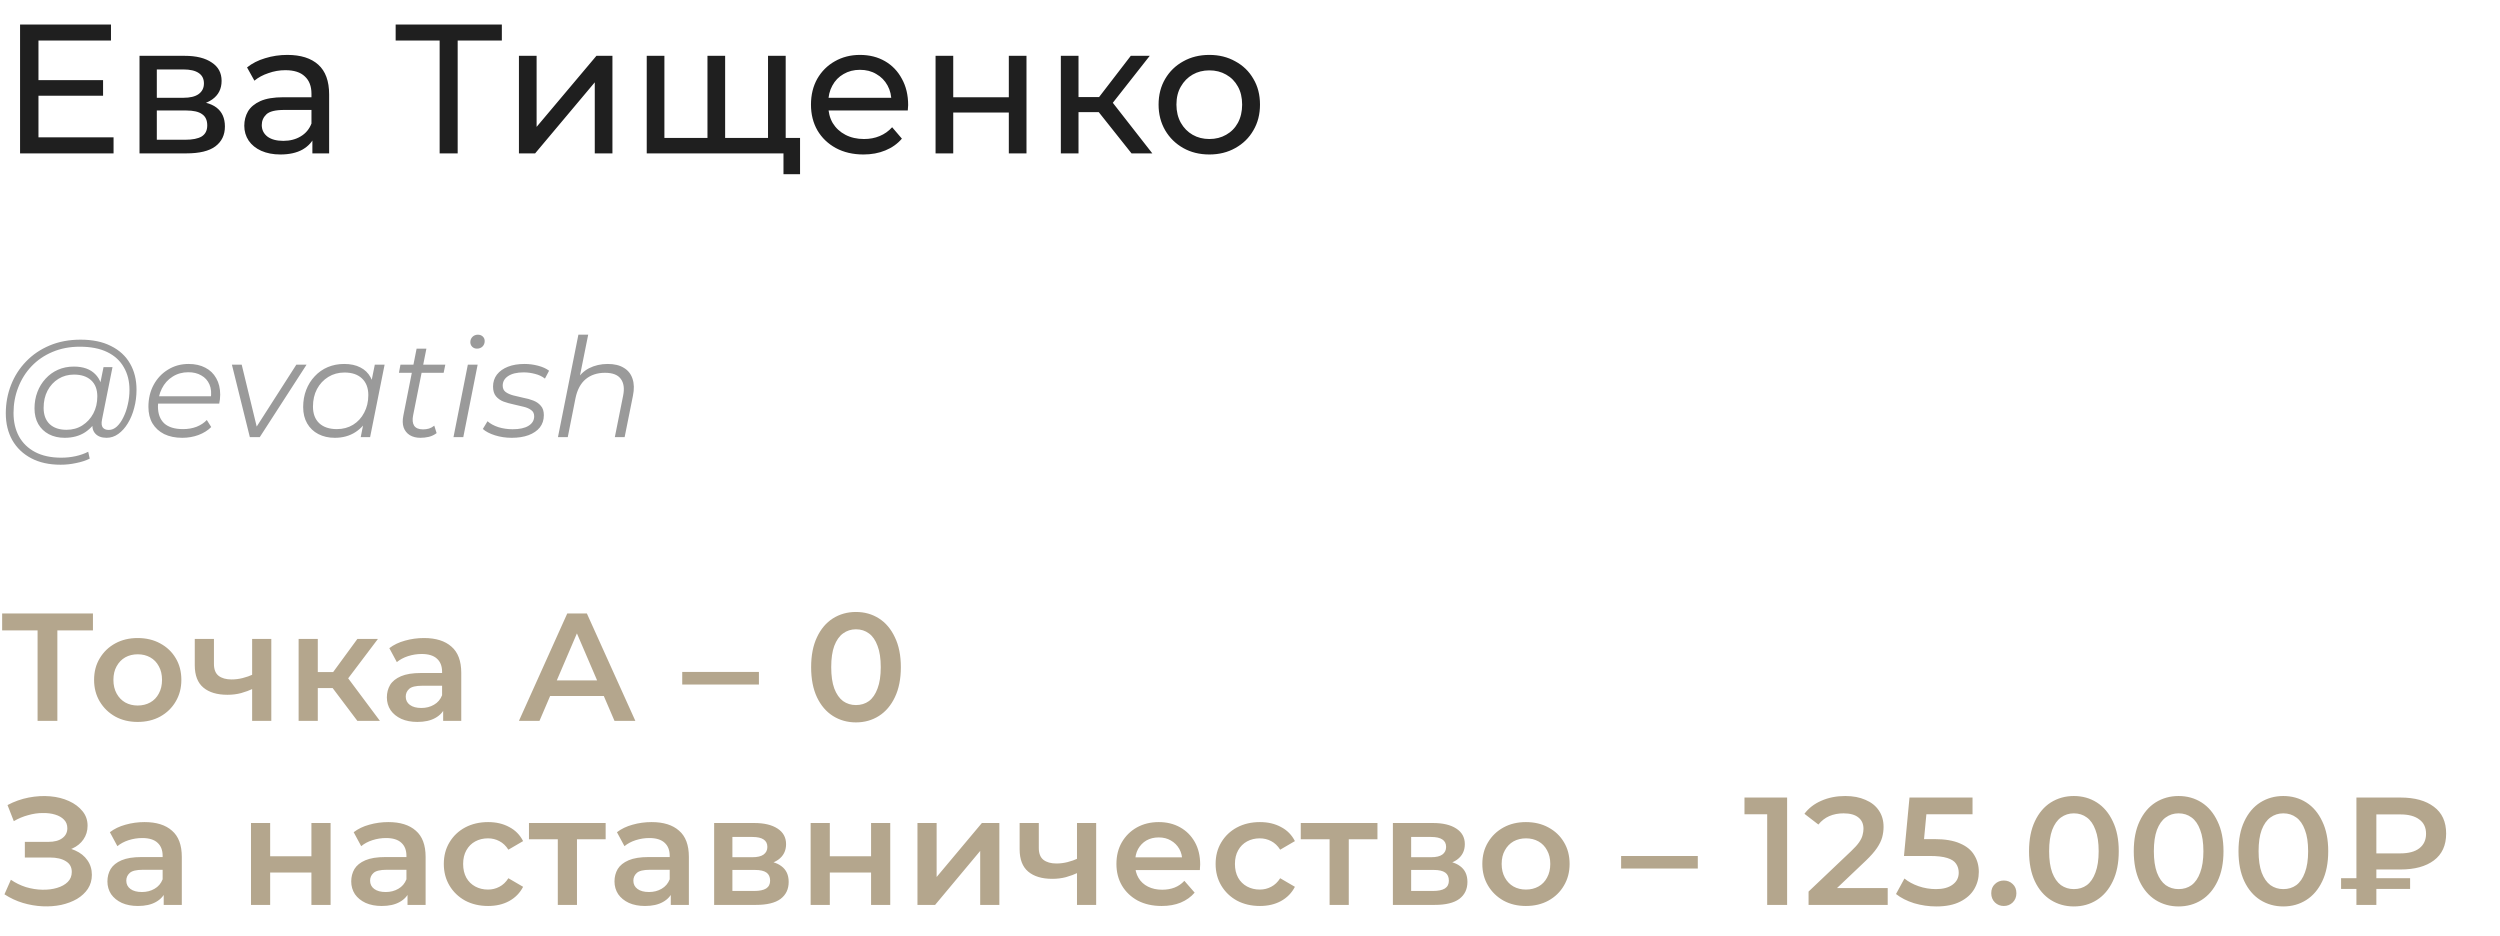 <?xml version="1.0" encoding="UTF-8"?> <svg xmlns="http://www.w3.org/2000/svg" width="326" height="122" viewBox="0 0 326 122" fill="none"><path d="M7.902 60.6C6.414 60.6 5.136 60.318 4.068 59.754C3 59.19 2.178 58.404 1.602 57.396C1.038 56.388 0.756 55.224 0.756 53.904C0.756 52.596 0.984 51.36 1.44 50.196C1.896 49.032 2.55 48.012 3.402 47.136C4.254 46.248 5.28 45.552 6.48 45.048C7.68 44.544 9.024 44.292 10.512 44.292C12.072 44.292 13.392 44.568 14.472 45.12C15.564 45.66 16.392 46.422 16.956 47.406C17.52 48.378 17.802 49.518 17.802 50.826C17.802 51.654 17.7 52.446 17.496 53.202C17.304 53.946 17.028 54.612 16.668 55.2C16.32 55.776 15.906 56.238 15.426 56.586C14.958 56.922 14.448 57.09 13.896 57.09C13.236 57.09 12.738 56.898 12.402 56.514C12.066 56.13 11.97 55.614 12.114 54.966L12.384 53.67L12.816 52.518L12.942 50.628L13.5 47.874H14.67L13.302 54.714C13.206 55.194 13.242 55.542 13.41 55.758C13.578 55.962 13.836 56.064 14.184 56.064C14.568 56.064 14.922 55.914 15.246 55.614C15.57 55.314 15.852 54.912 16.092 54.408C16.344 53.904 16.536 53.346 16.668 52.734C16.812 52.122 16.884 51.492 16.884 50.844C16.884 49.716 16.638 48.732 16.146 47.892C15.666 47.04 14.946 46.38 13.986 45.912C13.026 45.444 11.832 45.21 10.404 45.21C9.096 45.21 7.908 45.438 6.84 45.894C5.784 46.338 4.878 46.956 4.122 47.748C3.366 48.54 2.784 49.464 2.376 50.52C1.968 51.564 1.764 52.674 1.764 53.85C1.764 55.002 1.998 56.016 2.466 56.892C2.946 57.768 3.648 58.452 4.572 58.944C5.508 59.436 6.648 59.682 7.992 59.682C8.64 59.682 9.264 59.616 9.864 59.484C10.464 59.352 11.01 59.16 11.502 58.908L11.7 59.808C11.184 60.06 10.59 60.252 9.918 60.384C9.258 60.528 8.586 60.6 7.902 60.6ZM8.424 57.09C7.656 57.09 6.972 56.934 6.372 56.622C5.784 56.31 5.322 55.866 4.986 55.29C4.662 54.714 4.5 54.036 4.5 53.256C4.5 52.488 4.626 51.774 4.878 51.114C5.13 50.454 5.484 49.878 5.94 49.386C6.396 48.882 6.936 48.492 7.56 48.216C8.184 47.94 8.874 47.802 9.63 47.802C10.842 47.802 11.772 48.132 12.42 48.792C13.068 49.44 13.398 50.364 13.41 51.564C13.422 52.584 13.23 53.514 12.834 54.354C12.438 55.182 11.868 55.848 11.124 56.352C10.38 56.844 9.48 57.09 8.424 57.09ZM8.676 56.046C9.456 56.046 10.146 55.854 10.746 55.47C11.346 55.086 11.82 54.57 12.168 53.922C12.516 53.262 12.69 52.518 12.69 51.69C12.69 50.778 12.42 50.076 11.88 49.584C11.34 49.092 10.596 48.846 9.648 48.846C8.892 48.846 8.214 49.032 7.614 49.404C7.014 49.776 6.54 50.292 6.192 50.952C5.856 51.6 5.688 52.344 5.688 53.184C5.688 54.096 5.952 54.804 6.48 55.308C7.008 55.8 7.74 56.046 8.676 56.046ZM23.764 57.09C22.864 57.09 22.078 56.928 21.406 56.604C20.746 56.268 20.236 55.8 19.876 55.2C19.528 54.6 19.354 53.886 19.354 53.058C19.354 51.978 19.582 51.018 20.038 50.178C20.494 49.338 21.118 48.678 21.91 48.198C22.702 47.706 23.596 47.46 24.592 47.46C25.432 47.46 26.158 47.622 26.77 47.946C27.382 48.258 27.856 48.714 28.192 49.314C28.54 49.914 28.714 50.634 28.714 51.474C28.714 51.666 28.702 51.864 28.678 52.068C28.654 52.26 28.624 52.446 28.588 52.626H20.29L20.452 51.672H27.994L27.472 52.032C27.592 51.276 27.538 50.64 27.31 50.124C27.082 49.608 26.728 49.218 26.248 48.954C25.78 48.678 25.216 48.54 24.556 48.54C23.788 48.54 23.104 48.732 22.504 49.116C21.904 49.488 21.436 50.01 21.1 50.682C20.764 51.342 20.596 52.116 20.596 53.004C20.596 53.952 20.866 54.684 21.406 55.2C21.958 55.704 22.78 55.956 23.872 55.956C24.508 55.956 25.096 55.854 25.636 55.65C26.176 55.434 26.62 55.14 26.968 54.768L27.544 55.686C27.1 56.13 26.542 56.478 25.87 56.73C25.21 56.97 24.508 57.09 23.764 57.09ZM32.579 57L30.239 47.55H31.517L33.641 56.316H33.029L38.645 47.55H39.977L33.875 57H32.579ZM43.655 57.09C42.851 57.09 42.137 56.928 41.513 56.604C40.889 56.28 40.403 55.818 40.055 55.218C39.707 54.618 39.533 53.904 39.533 53.076C39.533 52.272 39.665 51.528 39.929 50.844C40.193 50.16 40.565 49.566 41.045 49.062C41.525 48.546 42.089 48.15 42.737 47.874C43.397 47.598 44.111 47.46 44.879 47.46C45.707 47.46 46.409 47.61 46.985 47.91C47.561 48.198 48.005 48.624 48.317 49.188C48.629 49.74 48.785 50.412 48.785 51.204C48.785 52.344 48.575 53.358 48.155 54.246C47.735 55.134 47.141 55.83 46.373 56.334C45.605 56.838 44.699 57.09 43.655 57.09ZM43.925 55.956C44.717 55.956 45.419 55.77 46.031 55.398C46.655 55.014 47.141 54.486 47.489 53.814C47.849 53.142 48.029 52.38 48.029 51.528C48.029 50.592 47.753 49.866 47.201 49.35C46.661 48.834 45.899 48.576 44.915 48.576C44.135 48.576 43.433 48.768 42.809 49.152C42.185 49.536 41.693 50.064 41.333 50.736C40.985 51.396 40.811 52.158 40.811 53.022C40.811 53.946 41.081 54.666 41.621 55.182C42.173 55.698 42.941 55.956 43.925 55.956ZM47.039 57L47.579 54.282L48.119 52.374L48.299 50.394L48.875 47.55H50.153L48.263 57H47.039ZM54.829 57.09C54.289 57.09 53.827 56.976 53.443 56.748C53.059 56.508 52.789 56.172 52.633 55.74C52.489 55.308 52.477 54.792 52.597 54.192L54.325 45.462H55.603L53.875 54.138C53.755 54.726 53.797 55.182 54.001 55.506C54.217 55.83 54.607 55.992 55.171 55.992C55.435 55.992 55.693 55.956 55.945 55.884C56.197 55.8 56.425 55.674 56.629 55.506L56.935 56.478C56.635 56.706 56.299 56.868 55.927 56.964C55.555 57.048 55.189 57.09 54.829 57.09ZM52.021 48.612L52.219 47.55H58.069L57.853 48.612H52.021ZM59.135 57L61.007 47.55H62.285L60.413 57H59.135ZM62.195 45.462C61.943 45.462 61.733 45.378 61.565 45.21C61.409 45.042 61.331 44.844 61.331 44.616C61.331 44.352 61.421 44.124 61.601 43.932C61.793 43.74 62.033 43.644 62.321 43.644C62.573 43.644 62.783 43.722 62.951 43.878C63.119 44.034 63.203 44.232 63.203 44.472C63.203 44.76 63.107 45 62.915 45.192C62.723 45.372 62.483 45.462 62.195 45.462ZM66.723 57.09C65.955 57.09 65.229 56.982 64.545 56.766C63.861 56.55 63.333 56.274 62.961 55.938L63.573 54.93C63.933 55.254 64.407 55.512 64.995 55.704C65.583 55.884 66.201 55.974 66.849 55.974C67.749 55.974 68.439 55.824 68.919 55.524C69.411 55.224 69.657 54.81 69.657 54.282C69.657 53.922 69.525 53.652 69.261 53.472C69.009 53.28 68.679 53.136 68.271 53.04C67.863 52.932 67.431 52.83 66.975 52.734C66.519 52.638 66.087 52.518 65.679 52.374C65.271 52.218 64.935 51.984 64.671 51.672C64.419 51.36 64.293 50.94 64.293 50.412C64.293 49.812 64.461 49.29 64.797 48.846C65.145 48.402 65.625 48.06 66.237 47.82C66.849 47.58 67.569 47.46 68.397 47.46C68.997 47.46 69.591 47.538 70.179 47.694C70.767 47.85 71.241 48.066 71.601 48.342L71.061 49.368C70.689 49.08 70.257 48.876 69.765 48.756C69.273 48.624 68.781 48.558 68.289 48.558C67.413 48.558 66.735 48.72 66.255 49.044C65.787 49.356 65.553 49.77 65.553 50.286C65.553 50.646 65.679 50.922 65.931 51.114C66.195 51.306 66.531 51.456 66.939 51.564C67.347 51.672 67.779 51.774 68.235 51.87C68.703 51.954 69.135 52.074 69.531 52.23C69.939 52.386 70.269 52.614 70.521 52.914C70.785 53.202 70.917 53.61 70.917 54.138C70.917 54.762 70.743 55.296 70.395 55.74C70.047 56.172 69.555 56.508 68.919 56.748C68.295 56.976 67.563 57.09 66.723 57.09ZM79.256 47.46C80.108 47.46 80.804 47.628 81.344 47.964C81.896 48.288 82.274 48.762 82.478 49.386C82.694 50.01 82.712 50.754 82.532 51.618L81.452 57H80.174L81.254 51.6C81.446 50.664 81.344 49.932 80.948 49.404C80.564 48.876 79.88 48.612 78.896 48.612C77.888 48.612 77.048 48.888 76.376 49.44C75.716 49.992 75.272 50.82 75.044 51.924L74.036 57H72.758L75.422 43.644H76.7L75.368 50.268L75.044 49.8C75.5 48.984 76.088 48.39 76.808 48.018C77.54 47.646 78.356 47.46 79.256 47.46Z" fill="#9A9A9A"></path><path d="M4.8 10.448H13.44V12.488H4.8V10.448ZM5.016 17.912H14.808V20H2.616V3.2H14.472V5.288H5.016V17.912ZM18.193 20V7.28H24.097C25.585 7.28 26.753 7.568 27.601 8.144C28.465 8.704 28.897 9.504 28.897 10.544C28.897 11.584 28.489 12.392 27.673 12.968C26.873 13.528 25.809 13.808 24.481 13.808L24.841 13.184C26.361 13.184 27.489 13.464 28.225 14.024C28.961 14.584 29.329 15.408 29.329 16.496C29.329 17.6 28.913 18.464 28.081 19.088C27.265 19.696 26.009 20 24.313 20H18.193ZM20.449 18.224H24.145C25.105 18.224 25.825 18.08 26.305 17.792C26.785 17.488 27.025 17.008 27.025 16.352C27.025 15.68 26.801 15.192 26.353 14.888C25.921 14.568 25.233 14.408 24.289 14.408H20.449V18.224ZM20.449 12.752H23.905C24.785 12.752 25.449 12.592 25.897 12.272C26.361 11.936 26.593 11.472 26.593 10.88C26.593 10.272 26.361 9.816 25.897 9.512C25.449 9.208 24.785 9.056 23.905 9.056H20.449V12.752ZM40.735 20V17.312L40.615 16.808V12.224C40.615 11.248 40.327 10.496 39.751 9.968C39.191 9.424 38.343 9.152 37.207 9.152C36.455 9.152 35.719 9.28 34.999 9.536C34.279 9.776 33.671 10.104 33.175 10.52L32.215 8.792C32.871 8.264 33.655 7.864 34.567 7.592C35.495 7.304 36.463 7.16 37.471 7.16C39.215 7.16 40.559 7.584 41.503 8.432C42.447 9.28 42.919 10.576 42.919 12.32V20H40.735ZM36.559 20.144C35.615 20.144 34.783 19.984 34.063 19.664C33.359 19.344 32.815 18.904 32.431 18.344C32.047 17.768 31.855 17.12 31.855 16.4C31.855 15.712 32.015 15.088 32.335 14.528C32.671 13.968 33.207 13.52 33.943 13.184C34.695 12.848 35.703 12.68 36.967 12.68H40.999V14.336H37.063C35.911 14.336 35.135 14.528 34.735 14.912C34.335 15.296 34.135 15.76 34.135 16.304C34.135 16.928 34.383 17.432 34.879 17.816C35.375 18.184 36.063 18.368 36.943 18.368C37.807 18.368 38.559 18.176 39.199 17.792C39.855 17.408 40.327 16.848 40.615 16.112L41.071 17.696C40.767 18.448 40.231 19.048 39.463 19.496C38.695 19.928 37.727 20.144 36.559 20.144ZM57.329 20V4.664L57.929 5.288H51.593V3.2H65.441V5.288H59.105L59.681 4.664V20H57.329ZM67.669 20V7.28H69.974V16.544L77.773 7.28H79.862V20H77.558V10.736L69.781 20H67.669ZM92.782 17.984L92.254 18.584V7.28H94.558V18.584L93.982 17.984H100.702L100.15 18.584V7.28H102.454V20H84.334V7.28H86.638V18.584L86.086 17.984H92.782ZM102.166 22.712V19.4L102.718 20H100.03V17.984H104.326V22.712H102.166ZM112.591 20.144C111.231 20.144 110.031 19.864 108.991 19.304C107.967 18.744 107.167 17.976 106.591 17C106.031 16.024 105.751 14.904 105.751 13.64C105.751 12.376 106.023 11.256 106.567 10.28C107.127 9.304 107.887 8.544 108.847 8C109.823 7.44 110.919 7.16 112.135 7.16C113.367 7.16 114.455 7.432 115.399 7.976C116.343 8.52 117.079 9.288 117.607 10.28C118.151 11.256 118.423 12.4 118.423 13.712C118.423 13.808 118.415 13.92 118.399 14.048C118.399 14.176 118.391 14.296 118.375 14.408H107.551V12.752H117.175L116.239 13.328C116.255 12.512 116.087 11.784 115.735 11.144C115.383 10.504 114.895 10.008 114.271 9.656C113.663 9.288 112.951 9.104 112.135 9.104C111.335 9.104 110.623 9.288 109.999 9.656C109.375 10.008 108.887 10.512 108.535 11.168C108.183 11.808 108.007 12.544 108.007 13.376V13.76C108.007 14.608 108.199 15.368 108.583 16.04C108.983 16.696 109.535 17.208 110.239 17.576C110.943 17.944 111.751 18.128 112.663 18.128C113.415 18.128 114.095 18 114.703 17.744C115.327 17.488 115.871 17.104 116.335 16.592L117.607 18.08C117.031 18.752 116.311 19.264 115.447 19.616C114.599 19.968 113.647 20.144 112.591 20.144ZM121.998 20V7.28H124.302V12.68H131.55V7.28H133.854V20H131.55V14.672H124.302V20H121.998ZM147.55 20L142.63 13.808L144.526 12.656L150.262 20H147.55ZM138.334 20V7.28H140.638V20H138.334ZM139.942 14.624V12.656H144.142V14.624H139.942ZM144.718 13.904L142.582 13.616L147.454 7.28H149.926L144.718 13.904ZM157.703 20.144C156.423 20.144 155.287 19.864 154.295 19.304C153.303 18.744 152.519 17.976 151.943 17C151.367 16.008 151.079 14.888 151.079 13.64C151.079 12.376 151.367 11.256 151.943 10.28C152.519 9.304 153.303 8.544 154.295 8C155.287 7.44 156.423 7.16 157.703 7.16C158.967 7.16 160.095 7.44 161.087 8C162.095 8.544 162.879 9.304 163.439 10.28C164.015 11.24 164.303 12.36 164.303 13.64C164.303 14.904 164.015 16.024 163.439 17C162.879 17.976 162.095 18.744 161.087 19.304C160.095 19.864 158.967 20.144 157.703 20.144ZM157.703 18.128C158.519 18.128 159.247 17.944 159.887 17.576C160.543 17.208 161.055 16.688 161.423 16.016C161.791 15.328 161.975 14.536 161.975 13.64C161.975 12.728 161.791 11.944 161.423 11.288C161.055 10.616 160.543 10.096 159.887 9.728C159.247 9.36 158.519 9.176 157.703 9.176C156.887 9.176 156.159 9.36 155.519 9.728C154.879 10.096 154.367 10.616 153.983 11.288C153.599 11.944 153.407 12.728 153.407 13.64C153.407 14.536 153.599 15.328 153.983 16.016C154.367 16.688 154.879 17.208 155.519 17.576C156.159 17.944 156.887 18.128 157.703 18.128Z" fill="#1F1F1F"></path><path d="M4.9 94V81.56L5.52 82.2H0.28V80H12.12V82.2H6.88L7.48 81.56V94H4.9ZM17.949 94.14C16.855 94.14 15.882 93.907 15.029 93.44C14.175 92.96 13.502 92.307 13.009 91.48C12.515 90.653 12.269 89.713 12.269 88.66C12.269 87.593 12.515 86.653 13.009 85.84C13.502 85.013 14.175 84.367 15.029 83.9C15.882 83.433 16.855 83.2 17.949 83.2C19.055 83.2 20.035 83.433 20.889 83.9C21.755 84.367 22.429 85.007 22.909 85.82C23.402 86.633 23.649 87.58 23.649 88.66C23.649 89.713 23.402 90.653 22.909 91.48C22.429 92.307 21.755 92.96 20.889 93.44C20.035 93.907 19.055 94.14 17.949 94.14ZM17.949 92C18.562 92 19.109 91.867 19.589 91.6C20.069 91.333 20.442 90.947 20.709 90.44C20.989 89.933 21.129 89.34 21.129 88.66C21.129 87.967 20.989 87.373 20.709 86.88C20.442 86.373 20.069 85.987 19.589 85.72C19.109 85.453 18.569 85.32 17.969 85.32C17.355 85.32 16.809 85.453 16.329 85.72C15.862 85.987 15.489 86.373 15.209 86.88C14.929 87.373 14.789 87.967 14.789 88.66C14.789 89.34 14.929 89.933 15.209 90.44C15.489 90.947 15.862 91.333 16.329 91.6C16.809 91.867 17.349 92 17.949 92ZM33.058 89.78C32.552 90.02 32.012 90.22 31.438 90.38C30.878 90.527 30.285 90.6 29.658 90.6C28.312 90.6 27.265 90.287 26.518 89.66C25.772 89.033 25.398 88.06 25.398 86.74V83.32H27.898V86.58C27.898 87.287 28.098 87.8 28.498 88.12C28.912 88.44 29.478 88.6 30.198 88.6C30.678 88.6 31.158 88.54 31.638 88.42C32.118 88.3 32.592 88.133 33.058 87.92V89.78ZM32.878 94V83.32H35.378V94H32.878ZM46.6 94L42.74 88.88L44.78 87.62L49.54 94H46.6ZM38.94 94V83.32H41.44V94H38.94ZM40.7 89.72V87.64H44.32V89.72H40.7ZM45.02 88.96L42.68 88.68L46.6 83.32H49.28L45.02 88.96ZM57.788 94V91.84L57.648 91.38V87.6C57.648 86.867 57.428 86.3 56.988 85.9C56.548 85.487 55.882 85.28 54.988 85.28C54.388 85.28 53.795 85.373 53.208 85.56C52.635 85.747 52.148 86.007 51.748 86.34L50.768 84.52C51.342 84.08 52.022 83.753 52.808 83.54C53.608 83.313 54.435 83.2 55.288 83.2C56.835 83.2 58.028 83.573 58.868 84.32C59.721 85.053 60.148 86.193 60.148 87.74V94H57.788ZM54.428 94.14C53.628 94.14 52.928 94.007 52.328 93.74C51.728 93.46 51.261 93.08 50.928 92.6C50.608 92.107 50.448 91.553 50.448 90.94C50.448 90.34 50.588 89.8 50.868 89.32C51.161 88.84 51.635 88.46 52.288 88.18C52.941 87.9 53.808 87.76 54.888 87.76H57.988V89.42H55.068C54.215 89.42 53.642 89.56 53.348 89.84C53.055 90.107 52.908 90.44 52.908 90.84C52.908 91.293 53.088 91.653 53.448 91.92C53.808 92.187 54.308 92.32 54.948 92.32C55.562 92.32 56.108 92.18 56.588 91.9C57.081 91.62 57.435 91.207 57.648 90.66L58.068 92.16C57.828 92.787 57.395 93.273 56.768 93.62C56.155 93.967 55.375 94.14 54.428 94.14ZM67.669 94L73.969 80H76.529L82.849 94H80.129L74.709 81.38H75.749L70.349 94H67.669ZM70.569 90.76L71.269 88.72H78.829L79.529 90.76H70.569ZM88.963 89.26V87.62H98.963V89.26H88.963ZM111.611 94.2C110.504 94.2 109.504 93.92 108.611 93.36C107.731 92.8 107.037 91.987 106.531 90.92C106.024 89.84 105.771 88.533 105.771 87C105.771 85.467 106.024 84.167 106.531 83.1C107.037 82.02 107.731 81.2 108.611 80.64C109.504 80.08 110.504 79.8 111.611 79.8C112.731 79.8 113.731 80.08 114.611 80.64C115.491 81.2 116.184 82.02 116.691 83.1C117.211 84.167 117.471 85.467 117.471 87C117.471 88.533 117.211 89.84 116.691 90.92C116.184 91.987 115.491 92.8 114.611 93.36C113.731 93.92 112.731 94.2 111.611 94.2ZM111.611 91.94C112.264 91.94 112.831 91.767 113.311 91.42C113.791 91.06 114.164 90.513 114.431 89.78C114.711 89.047 114.851 88.12 114.851 87C114.851 85.867 114.711 84.94 114.431 84.22C114.164 83.487 113.791 82.947 113.311 82.6C112.831 82.24 112.264 82.06 111.611 82.06C110.984 82.06 110.424 82.24 109.931 82.6C109.451 82.947 109.071 83.487 108.791 84.22C108.524 84.94 108.391 85.867 108.391 87C108.391 88.12 108.524 89.047 108.791 89.78C109.071 90.513 109.451 91.06 109.931 91.42C110.424 91.767 110.984 91.94 111.611 91.94ZM0.58 116.62L1.42 114.72C2.02 115.133 2.673 115.453 3.38 115.68C4.1 115.893 4.813 116.007 5.52 116.02C6.227 116.033 6.867 115.953 7.44 115.78C8.027 115.607 8.493 115.347 8.84 115C9.187 114.653 9.36 114.22 9.36 113.7C9.36 113.073 9.1 112.607 8.58 112.3C8.073 111.98 7.38 111.82 6.5 111.82H3.24V109.78H6.3C7.087 109.78 7.693 109.62 8.12 109.3C8.56 108.98 8.78 108.547 8.78 108C8.78 107.547 8.633 107.173 8.34 106.88C8.06 106.587 7.673 106.367 7.18 106.22C6.7 106.073 6.153 106.007 5.54 106.02C4.94 106.02 4.313 106.113 3.66 106.3C3.007 106.473 2.387 106.733 1.8 107.08L0.98 104.98C1.86 104.513 2.78 104.187 3.74 104C4.713 103.813 5.653 103.76 6.56 103.84C7.467 103.92 8.28 104.127 9 104.46C9.733 104.793 10.32 105.233 10.76 105.78C11.2 106.313 11.42 106.947 11.42 107.68C11.42 108.347 11.24 108.94 10.88 109.46C10.533 109.967 10.053 110.36 9.44 110.64C8.827 110.92 8.113 111.06 7.3 111.06L7.4 110.42C8.32 110.42 9.12 110.58 9.8 110.9C10.493 111.207 11.027 111.633 11.4 112.18C11.787 112.727 11.98 113.36 11.98 114.08C11.98 114.76 11.807 115.367 11.46 115.9C11.113 116.42 10.64 116.86 10.04 117.22C9.44 117.567 8.753 117.827 7.98 118C7.207 118.16 6.393 118.22 5.54 118.18C4.687 118.14 3.833 117.993 2.98 117.74C2.14 117.487 1.34 117.113 0.58 116.62ZM21.348 118V115.84L21.208 115.38V111.6C21.208 110.867 20.988 110.3 20.548 109.9C20.108 109.487 19.442 109.28 18.548 109.28C17.948 109.28 17.355 109.373 16.768 109.56C16.195 109.747 15.708 110.007 15.308 110.34L14.328 108.52C14.902 108.08 15.582 107.753 16.368 107.54C17.168 107.313 17.995 107.2 18.848 107.2C20.395 107.2 21.588 107.573 22.428 108.32C23.282 109.053 23.708 110.193 23.708 111.74V118H21.348ZM17.988 118.14C17.188 118.14 16.488 118.007 15.888 117.74C15.288 117.46 14.822 117.08 14.488 116.6C14.168 116.107 14.008 115.553 14.008 114.94C14.008 114.34 14.148 113.8 14.428 113.32C14.722 112.84 15.195 112.46 15.848 112.18C16.502 111.9 17.368 111.76 18.448 111.76H21.548V113.42H18.628C17.775 113.42 17.202 113.56 16.908 113.84C16.615 114.107 16.468 114.44 16.468 114.84C16.468 115.293 16.648 115.653 17.008 115.92C17.368 116.187 17.868 116.32 18.508 116.32C19.122 116.32 19.668 116.18 20.148 115.9C20.642 115.62 20.995 115.207 21.208 114.66L21.628 116.16C21.388 116.787 20.955 117.273 20.328 117.62C19.715 117.967 18.935 118.14 17.988 118.14ZM32.729 118V107.32H35.229V111.66H40.609V107.32H43.109V118H40.609V113.78H35.229V118H32.729ZM53.14 118V115.84L53 115.38V111.6C53 110.867 52.78 110.3 52.34 109.9C51.9 109.487 51.233 109.28 50.34 109.28C49.74 109.28 49.146 109.373 48.56 109.56C47.986 109.747 47.5 110.007 47.1 110.34L46.12 108.52C46.693 108.08 47.373 107.753 48.16 107.54C48.96 107.313 49.786 107.2 50.64 107.2C52.186 107.2 53.38 107.573 54.22 108.32C55.073 109.053 55.5 110.193 55.5 111.74V118H53.14ZM49.78 118.14C48.98 118.14 48.28 118.007 47.68 117.74C47.08 117.46 46.613 117.08 46.28 116.6C45.96 116.107 45.8 115.553 45.8 114.94C45.8 114.34 45.94 113.8 46.22 113.32C46.513 112.84 46.986 112.46 47.64 112.18C48.293 111.9 49.16 111.76 50.24 111.76H53.34V113.42H50.42C49.566 113.42 48.993 113.56 48.7 113.84C48.406 114.107 48.26 114.44 48.26 114.84C48.26 115.293 48.44 115.653 48.8 115.92C49.16 116.187 49.66 116.32 50.3 116.32C50.913 116.32 51.46 116.18 51.94 115.9C52.433 115.62 52.786 115.207 53 114.66L53.42 116.16C53.18 116.787 52.746 117.273 52.12 117.62C51.506 117.967 50.726 118.14 49.78 118.14ZM63.653 118.14C62.533 118.14 61.533 117.907 60.653 117.44C59.787 116.96 59.107 116.307 58.613 115.48C58.12 114.653 57.873 113.713 57.873 112.66C57.873 111.593 58.12 110.653 58.613 109.84C59.107 109.013 59.787 108.367 60.653 107.9C61.533 107.433 62.533 107.2 63.653 107.2C64.693 107.2 65.607 107.413 66.393 107.84C67.193 108.253 67.8 108.867 68.213 109.68L66.293 110.8C65.973 110.293 65.58 109.92 65.113 109.68C64.66 109.44 64.167 109.32 63.633 109.32C63.02 109.32 62.467 109.453 61.973 109.72C61.48 109.987 61.093 110.373 60.813 110.88C60.533 111.373 60.393 111.967 60.393 112.66C60.393 113.353 60.533 113.953 60.813 114.46C61.093 114.953 61.48 115.333 61.973 115.6C62.467 115.867 63.02 116 63.633 116C64.167 116 64.66 115.88 65.113 115.64C65.58 115.4 65.973 115.027 66.293 114.52L68.213 115.64C67.8 116.44 67.193 117.06 66.393 117.5C65.607 117.927 64.693 118.14 63.653 118.14ZM72.737 118V108.84L73.317 109.44H68.977V107.32H78.977V109.44H74.657L75.237 108.84V118H72.737ZM87.47 118V115.84L87.33 115.38V111.6C87.33 110.867 87.11 110.3 86.67 109.9C86.23 109.487 85.564 109.28 84.67 109.28C84.07 109.28 83.477 109.373 82.89 109.56C82.317 109.747 81.83 110.007 81.43 110.34L80.45 108.52C81.023 108.08 81.704 107.753 82.49 107.54C83.29 107.313 84.117 107.2 84.97 107.2C86.517 107.2 87.71 107.573 88.55 108.32C89.403 109.053 89.83 110.193 89.83 111.74V118H87.47ZM84.11 118.14C83.31 118.14 82.61 118.007 82.01 117.74C81.41 117.46 80.944 117.08 80.61 116.6C80.29 116.107 80.13 115.553 80.13 114.94C80.13 114.34 80.27 113.8 80.55 113.32C80.844 112.84 81.317 112.46 81.97 112.18C82.624 111.9 83.49 111.76 84.57 111.76H87.67V113.42H84.75C83.897 113.42 83.323 113.56 83.03 113.84C82.737 114.107 82.59 114.44 82.59 114.84C82.59 115.293 82.77 115.653 83.13 115.92C83.49 116.187 83.99 116.32 84.63 116.32C85.243 116.32 85.79 116.18 86.27 115.9C86.763 115.62 87.117 115.207 87.33 114.66L87.75 116.16C87.51 116.787 87.077 117.273 86.45 117.62C85.837 117.967 85.057 118.14 84.11 118.14ZM93.124 118V107.32H98.344C99.637 107.32 100.65 107.56 101.384 108.04C102.13 108.52 102.504 109.2 102.504 110.08C102.504 110.947 102.157 111.627 101.464 112.12C100.77 112.6 99.85 112.84 98.704 112.84L99.004 112.22C100.297 112.22 101.257 112.46 101.884 112.94C102.524 113.407 102.844 114.093 102.844 115C102.844 115.947 102.49 116.687 101.784 117.22C101.077 117.74 100.004 118 98.564 118H93.124ZM95.504 116.18H98.364C99.044 116.18 99.557 116.073 99.904 115.86C100.25 115.633 100.424 115.293 100.424 114.84C100.424 114.36 100.264 114.007 99.944 113.78C99.624 113.553 99.124 113.44 98.444 113.44H95.504V116.18ZM95.504 111.78H98.124C98.764 111.78 99.244 111.667 99.564 111.44C99.897 111.2 100.064 110.867 100.064 110.44C100.064 110 99.897 109.673 99.564 109.46C99.244 109.247 98.764 109.14 98.124 109.14H95.504V111.78ZM105.707 118V107.32H108.207V111.66H113.587V107.32H116.087V118H113.587V113.78H108.207V118H105.707ZM119.637 118V107.32H122.137V114.36L128.037 107.32H130.317V118H127.817V110.96L121.937 118H119.637ZM140.62 113.78C140.113 114.02 139.573 114.22 139 114.38C138.44 114.527 137.847 114.6 137.22 114.6C135.873 114.6 134.827 114.287 134.08 113.66C133.333 113.033 132.96 112.06 132.96 110.74V107.32H135.46V110.58C135.46 111.287 135.66 111.8 136.06 112.12C136.473 112.44 137.04 112.6 137.76 112.6C138.24 112.6 138.72 112.54 139.2 112.42C139.68 112.3 140.153 112.133 140.62 111.92V113.78ZM140.44 118V107.32H142.94V118H140.44ZM151.482 118.14C150.295 118.14 149.255 117.907 148.362 117.44C147.482 116.96 146.795 116.307 146.302 115.48C145.822 114.653 145.582 113.713 145.582 112.66C145.582 111.593 145.815 110.653 146.282 109.84C146.762 109.013 147.415 108.367 148.242 107.9C149.082 107.433 150.035 107.2 151.102 107.2C152.142 107.2 153.069 107.427 153.882 107.88C154.695 108.333 155.335 108.973 155.802 109.8C156.269 110.627 156.502 111.6 156.502 112.72C156.502 112.827 156.495 112.947 156.482 113.08C156.482 113.213 156.475 113.34 156.462 113.46H147.562V111.8H155.142L154.162 112.32C154.175 111.707 154.049 111.167 153.782 110.7C153.515 110.233 153.149 109.867 152.682 109.6C152.229 109.333 151.702 109.2 151.102 109.2C150.489 109.2 149.949 109.333 149.482 109.6C149.029 109.867 148.669 110.24 148.402 110.72C148.149 111.187 148.022 111.74 148.022 112.38V112.78C148.022 113.42 148.169 113.987 148.462 114.48C148.755 114.973 149.169 115.353 149.702 115.62C150.235 115.887 150.849 116.02 151.542 116.02C152.142 116.02 152.682 115.927 153.162 115.74C153.642 115.553 154.069 115.26 154.442 114.86L155.782 116.4C155.302 116.96 154.695 117.393 153.962 117.7C153.242 117.993 152.415 118.14 151.482 118.14ZM164.296 118.14C163.176 118.14 162.176 117.907 161.296 117.44C160.43 116.96 159.75 116.307 159.256 115.48C158.763 114.653 158.516 113.713 158.516 112.66C158.516 111.593 158.763 110.653 159.256 109.84C159.75 109.013 160.43 108.367 161.296 107.9C162.176 107.433 163.176 107.2 164.296 107.2C165.336 107.2 166.25 107.413 167.036 107.84C167.836 108.253 168.443 108.867 168.856 109.68L166.936 110.8C166.616 110.293 166.223 109.92 165.756 109.68C165.303 109.44 164.81 109.32 164.276 109.32C163.663 109.32 163.11 109.453 162.616 109.72C162.123 109.987 161.736 110.373 161.456 110.88C161.176 111.373 161.036 111.967 161.036 112.66C161.036 113.353 161.176 113.953 161.456 114.46C161.736 114.953 162.123 115.333 162.616 115.6C163.11 115.867 163.663 116 164.276 116C164.81 116 165.303 115.88 165.756 115.64C166.223 115.4 166.616 115.027 166.936 114.52L168.856 115.64C168.443 116.44 167.836 117.06 167.036 117.5C166.25 117.927 165.336 118.14 164.296 118.14ZM173.38 118V108.84L173.96 109.44H169.62V107.32H179.62V109.44H175.3L175.88 108.84V118H173.38ZM181.633 118V107.32H186.853C188.146 107.32 189.16 107.56 189.893 108.04C190.64 108.52 191.013 109.2 191.013 110.08C191.013 110.947 190.666 111.627 189.973 112.12C189.28 112.6 188.36 112.84 187.213 112.84L187.513 112.22C188.806 112.22 189.766 112.46 190.393 112.94C191.033 113.407 191.353 114.093 191.353 115C191.353 115.947 191 116.687 190.293 117.22C189.586 117.74 188.513 118 187.073 118H181.633ZM184.013 116.18H186.873C187.553 116.18 188.066 116.073 188.413 115.86C188.76 115.633 188.933 115.293 188.933 114.84C188.933 114.36 188.773 114.007 188.453 113.78C188.133 113.553 187.633 113.44 186.953 113.44H184.013V116.18ZM184.013 111.78H186.633C187.273 111.78 187.753 111.667 188.073 111.44C188.406 111.2 188.573 110.867 188.573 110.44C188.573 110 188.406 109.673 188.073 109.46C187.753 109.247 187.273 109.14 186.633 109.14H184.013V111.78ZM198.976 118.14C197.883 118.14 196.909 117.907 196.056 117.44C195.203 116.96 194.529 116.307 194.036 115.48C193.543 114.653 193.296 113.713 193.296 112.66C193.296 111.593 193.543 110.653 194.036 109.84C194.529 109.013 195.203 108.367 196.056 107.9C196.909 107.433 197.883 107.2 198.976 107.2C200.083 107.2 201.063 107.433 201.916 107.9C202.783 108.367 203.456 109.007 203.936 109.82C204.429 110.633 204.676 111.58 204.676 112.66C204.676 113.713 204.429 114.653 203.936 115.48C203.456 116.307 202.783 116.96 201.916 117.44C201.063 117.907 200.083 118.14 198.976 118.14ZM198.976 116C199.589 116 200.136 115.867 200.616 115.6C201.096 115.333 201.469 114.947 201.736 114.44C202.016 113.933 202.156 113.34 202.156 112.66C202.156 111.967 202.016 111.373 201.736 110.88C201.469 110.373 201.096 109.987 200.616 109.72C200.136 109.453 199.596 109.32 198.996 109.32C198.383 109.32 197.836 109.453 197.356 109.72C196.889 109.987 196.516 110.373 196.236 110.88C195.956 111.373 195.816 111.967 195.816 112.66C195.816 113.34 195.956 113.933 196.236 114.44C196.516 114.947 196.889 115.333 197.356 115.6C197.836 115.867 198.376 116 198.976 116ZM211.393 113.26V111.62H221.393V113.26H211.393ZM230.44 118V105L231.58 106.18H227.48V104H233.04V118H230.44ZM235.837 118V116.26L241.397 110.98C241.864 110.54 242.211 110.153 242.437 109.82C242.664 109.487 242.811 109.18 242.877 108.9C242.957 108.607 242.997 108.333 242.997 108.08C242.997 107.44 242.777 106.947 242.337 106.6C241.897 106.24 241.251 106.06 240.397 106.06C239.717 106.06 239.097 106.18 238.537 106.42C237.991 106.66 237.517 107.027 237.117 107.52L235.297 106.12C235.844 105.387 236.577 104.82 237.497 104.42C238.431 104.007 239.471 103.8 240.617 103.8C241.631 103.8 242.511 103.967 243.257 104.3C244.017 104.62 244.597 105.08 244.997 105.68C245.411 106.28 245.617 106.993 245.617 107.82C245.617 108.273 245.557 108.727 245.437 109.18C245.317 109.62 245.091 110.087 244.757 110.58C244.424 111.073 243.937 111.627 243.297 112.24L238.517 116.78L237.977 115.8H246.157V118H235.837ZM252.498 118.2C251.511 118.2 250.545 118.06 249.598 117.78C248.665 117.487 247.878 117.087 247.238 116.58L248.338 114.56C248.845 114.973 249.458 115.307 250.178 115.56C250.911 115.813 251.671 115.94 252.458 115.94C253.378 115.94 254.098 115.747 254.618 115.36C255.151 114.973 255.418 114.453 255.418 113.8C255.418 113.36 255.305 112.973 255.078 112.64C254.865 112.307 254.478 112.053 253.918 111.88C253.371 111.707 252.618 111.62 251.658 111.62H248.278L248.998 104H257.218V106.18H249.958L251.318 104.94L250.778 110.64L249.418 109.42H252.238C253.625 109.42 254.738 109.607 255.578 109.98C256.431 110.34 257.051 110.847 257.438 111.5C257.838 112.14 258.038 112.873 258.038 113.7C258.038 114.513 257.838 115.26 257.438 115.94C257.038 116.62 256.425 117.167 255.598 117.58C254.785 117.993 253.751 118.2 252.498 118.2ZM261.298 118.14C260.844 118.14 260.458 117.987 260.138 117.68C259.818 117.36 259.658 116.96 259.658 116.48C259.658 115.973 259.818 115.573 260.138 115.28C260.458 114.973 260.844 114.82 261.298 114.82C261.751 114.82 262.138 114.973 262.458 115.28C262.778 115.573 262.938 115.973 262.938 116.48C262.938 116.96 262.778 117.36 262.458 117.68C262.138 117.987 261.751 118.14 261.298 118.14ZM270.426 118.2C269.32 118.2 268.32 117.92 267.426 117.36C266.546 116.8 265.853 115.987 265.346 114.92C264.84 113.84 264.586 112.533 264.586 111C264.586 109.467 264.84 108.167 265.346 107.1C265.853 106.02 266.546 105.2 267.426 104.64C268.32 104.08 269.32 103.8 270.426 103.8C271.546 103.8 272.546 104.08 273.426 104.64C274.306 105.2 275 106.02 275.506 107.1C276.026 108.167 276.286 109.467 276.286 111C276.286 112.533 276.026 113.84 275.506 114.92C275 115.987 274.306 116.8 273.426 117.36C272.546 117.92 271.546 118.2 270.426 118.2ZM270.426 115.94C271.08 115.94 271.646 115.767 272.126 115.42C272.606 115.06 272.98 114.513 273.246 113.78C273.526 113.047 273.666 112.12 273.666 111C273.666 109.867 273.526 108.94 273.246 108.22C272.98 107.487 272.606 106.947 272.126 106.6C271.646 106.24 271.08 106.06 270.426 106.06C269.8 106.06 269.24 106.24 268.746 106.6C268.266 106.947 267.886 107.487 267.606 108.22C267.34 108.94 267.206 109.867 267.206 111C267.206 112.12 267.34 113.047 267.606 113.78C267.886 114.513 268.266 115.06 268.746 115.42C269.24 115.767 269.8 115.94 270.426 115.94ZM284.083 118.2C282.977 118.2 281.977 117.92 281.083 117.36C280.203 116.8 279.51 115.987 279.003 114.92C278.497 113.84 278.243 112.533 278.243 111C278.243 109.467 278.497 108.167 279.003 107.1C279.51 106.02 280.203 105.2 281.083 104.64C281.977 104.08 282.977 103.8 284.083 103.8C285.203 103.8 286.203 104.08 287.083 104.64C287.963 105.2 288.657 106.02 289.163 107.1C289.683 108.167 289.943 109.467 289.943 111C289.943 112.533 289.683 113.84 289.163 114.92C288.657 115.987 287.963 116.8 287.083 117.36C286.203 117.92 285.203 118.2 284.083 118.2ZM284.083 115.94C284.737 115.94 285.303 115.767 285.783 115.42C286.263 115.06 286.637 114.513 286.903 113.78C287.183 113.047 287.323 112.12 287.323 111C287.323 109.867 287.183 108.94 286.903 108.22C286.637 107.487 286.263 106.947 285.783 106.6C285.303 106.24 284.737 106.06 284.083 106.06C283.457 106.06 282.897 106.24 282.403 106.6C281.923 106.947 281.543 107.487 281.263 108.22C280.997 108.94 280.863 109.867 280.863 111C280.863 112.12 280.997 113.047 281.263 113.78C281.543 114.513 281.923 115.06 282.403 115.42C282.897 115.767 283.457 115.94 284.083 115.94ZM297.74 118.2C296.634 118.2 295.634 117.92 294.74 117.36C293.86 116.8 293.167 115.987 292.66 114.92C292.154 113.84 291.9 112.533 291.9 111C291.9 109.467 292.154 108.167 292.66 107.1C293.167 106.02 293.86 105.2 294.74 104.64C295.634 104.08 296.634 103.8 297.74 103.8C298.86 103.8 299.86 104.08 300.74 104.64C301.62 105.2 302.314 106.02 302.82 107.1C303.34 108.167 303.6 109.467 303.6 111C303.6 112.533 303.34 113.84 302.82 114.92C302.314 115.987 301.62 116.8 300.74 117.36C299.86 117.92 298.86 118.2 297.74 118.2ZM297.74 115.94C298.394 115.94 298.96 115.767 299.44 115.42C299.92 115.06 300.294 114.513 300.56 113.78C300.84 113.047 300.98 112.12 300.98 111C300.98 109.867 300.84 108.94 300.56 108.22C300.294 107.487 299.92 106.947 299.44 106.6C298.96 106.24 298.394 106.06 297.74 106.06C297.114 106.06 296.554 106.24 296.06 106.6C295.58 106.947 295.2 107.487 294.92 108.22C294.654 108.94 294.52 109.867 294.52 111C294.52 112.12 294.654 113.047 294.92 113.78C295.2 114.513 295.58 115.06 296.06 115.42C296.554 115.767 297.114 115.94 297.74 115.94ZM307.277 118V104H313.037C314.877 104 316.324 104.4 317.377 105.2C318.444 105.987 318.977 107.153 318.977 108.7C318.977 110.233 318.444 111.4 317.377 112.2C316.324 112.987 314.877 113.38 313.037 113.38H308.717L309.877 112.18V118H307.277ZM309.877 112.46L308.717 111.28H313.017C314.084 111.28 314.904 111.06 315.477 110.62C316.064 110.167 316.357 109.533 316.357 108.72C316.357 107.907 316.064 107.287 315.477 106.86C314.904 106.42 314.084 106.2 313.017 106.2H308.717L309.877 104.92V112.46ZM305.277 115.92V114.52H314.277V115.92H305.277Z" fill="#B4A68D"></path></svg> 